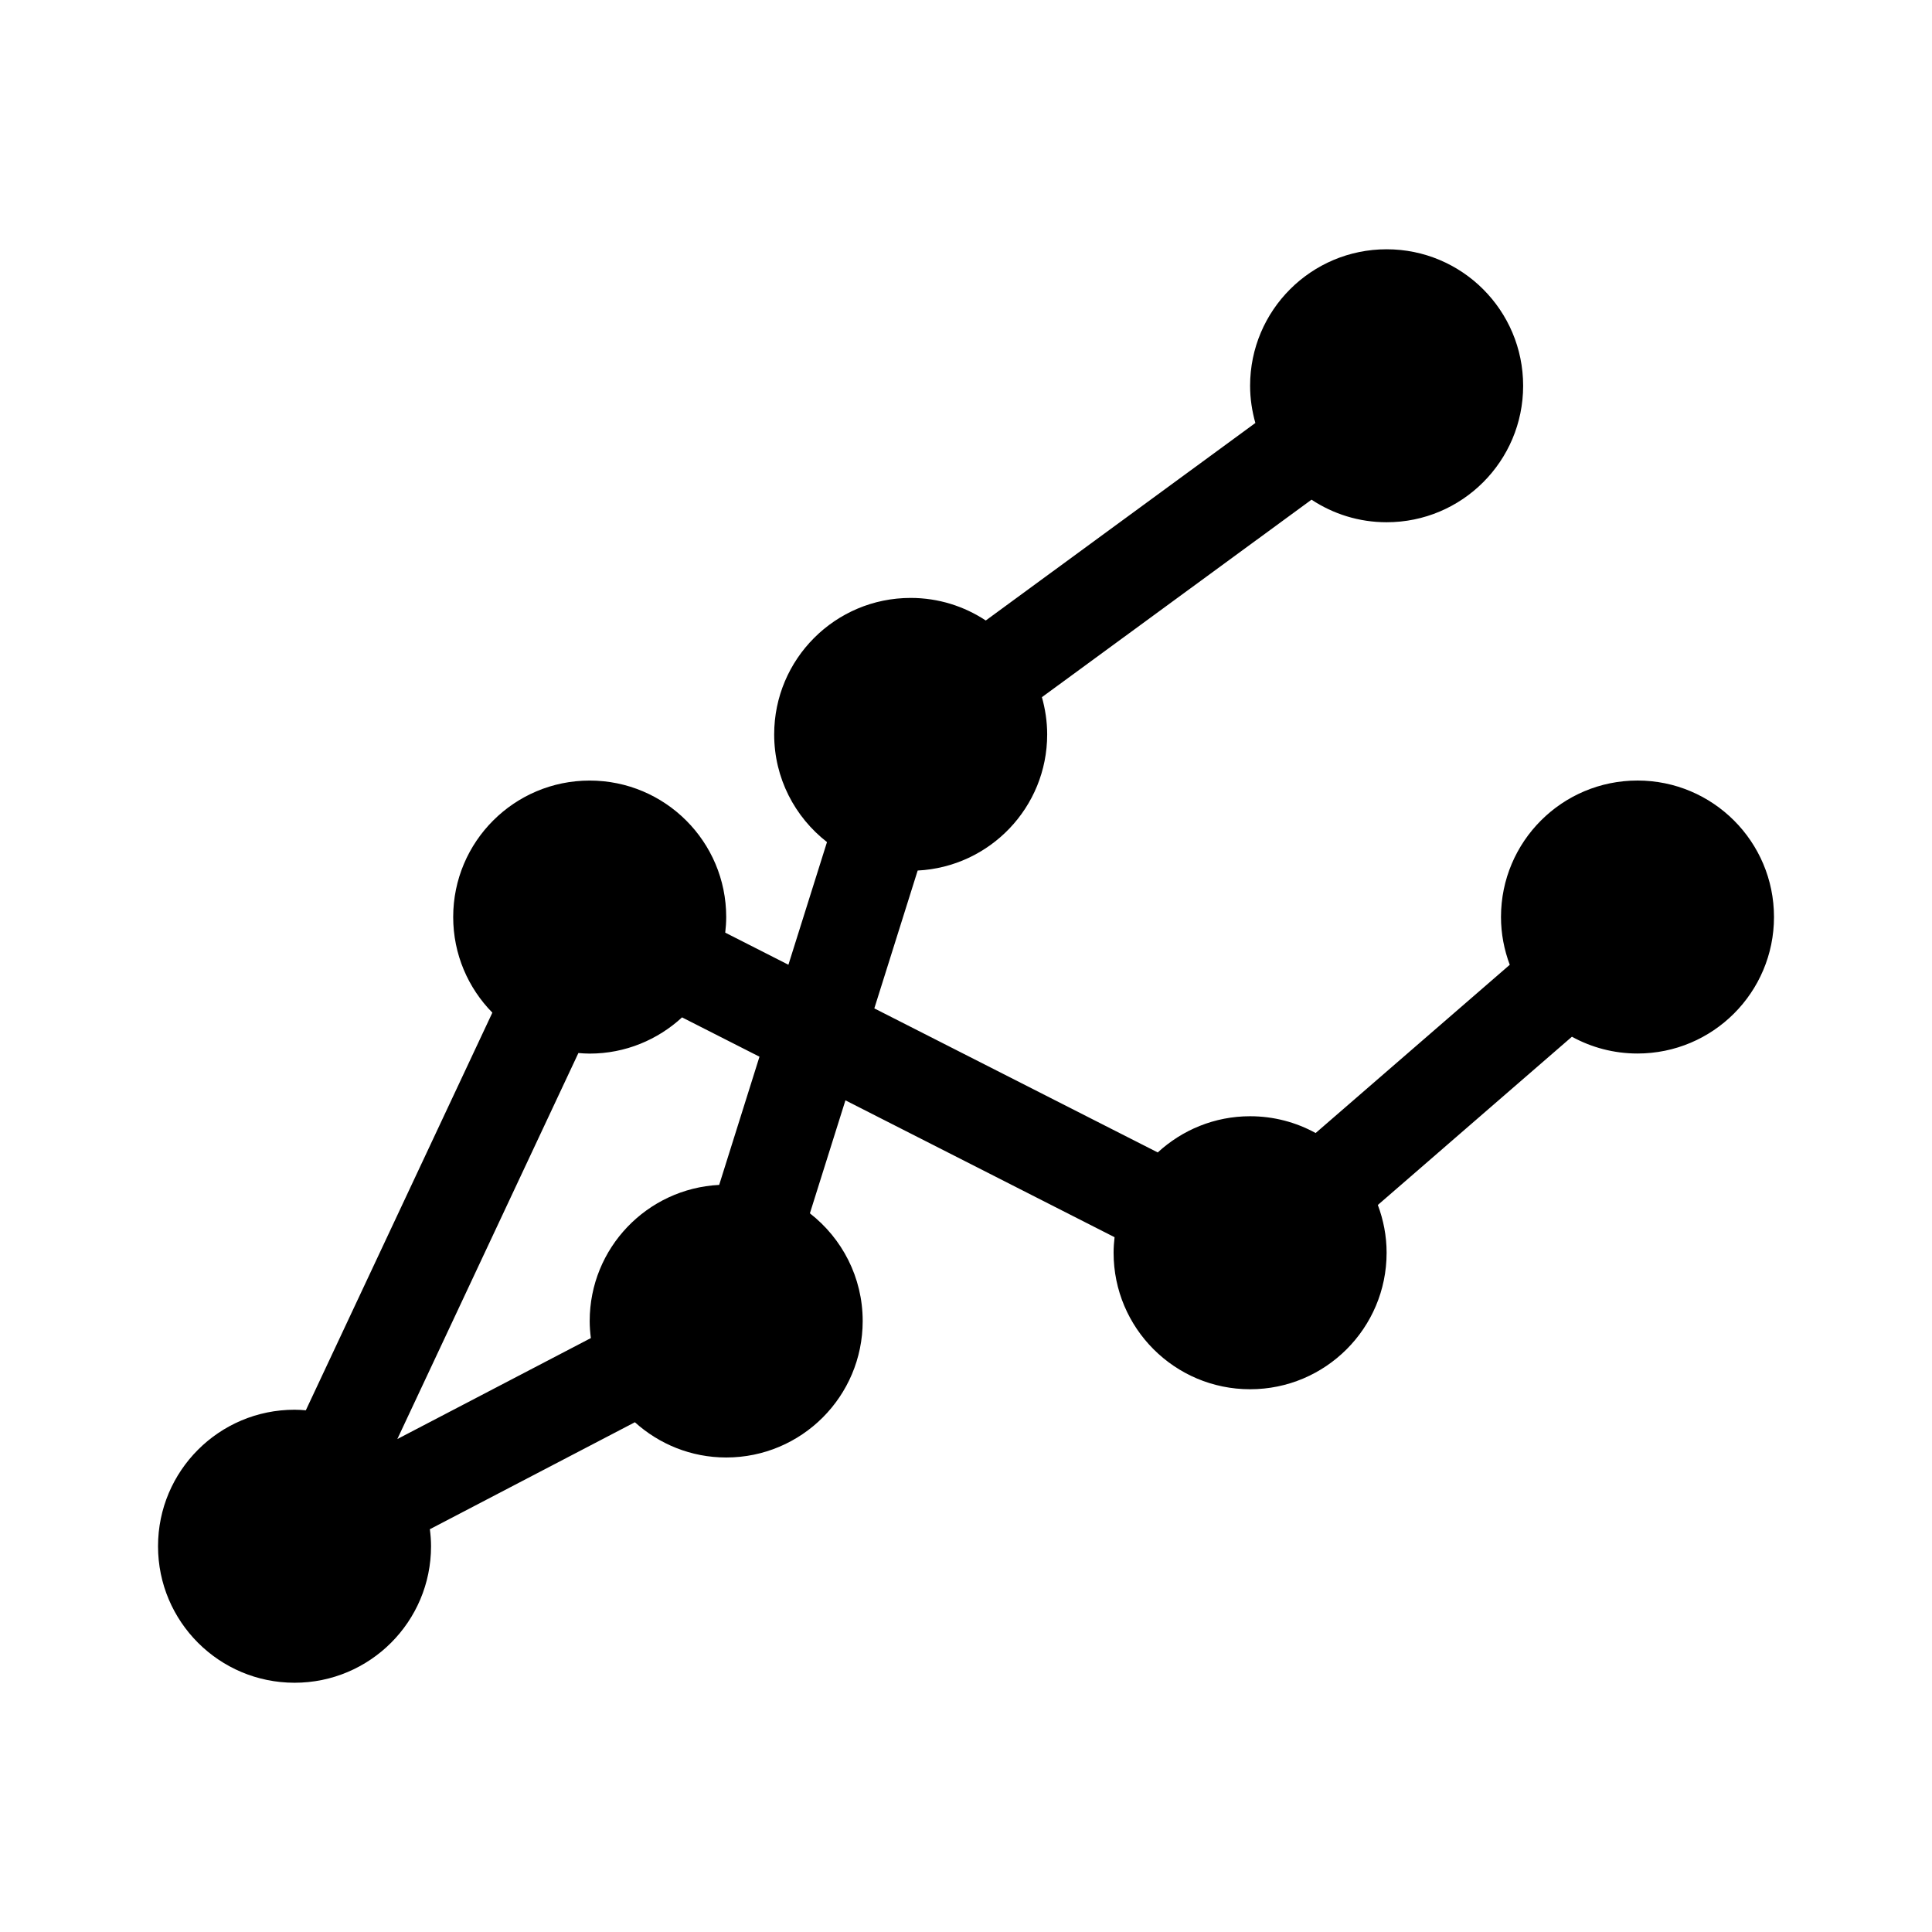 <?xml version="1.0" encoding="UTF-8"?>
<!-- Uploaded to: ICON Repo, www.iconrepo.com, Generator: ICON Repo Mixer Tools -->
<svg fill="#000000" width="800px" height="800px" version="1.1" viewBox="144 144 512 512" xmlns="http://www.w3.org/2000/svg">
 <path d="m577.95 350.85c-19.984 0-36.172 16.191-36.172 36.168 0 4.465 0.848 8.715 2.324 12.664l-51.445 44.582c-5.148-2.832-11.07-4.449-17.367-4.449-9.457 0-18.035 3.664-24.477 9.594l-75.109-38.176 11.488-36.531c19.113-0.973 34.32-16.73 34.32-36.078 0-3.426-0.516-6.723-1.395-9.863l71.449-52.34c5.719 3.773 12.543 5.981 19.902 5.981 19.984 0 36.18-16.191 36.18-36.168s-16.191-36.172-36.18-36.172c-19.98 0-36.18 16.191-36.18 36.172 0 3.426 0.516 6.723 1.395 9.863l-71.445 52.34c-5.715-3.773-12.543-5.981-19.902-5.981-19.984 0-36.172 16.199-36.172 36.172 0 11.613 5.492 21.914 13.996 28.535l-10.223 32.504-16.742-8.508c0.156-1.359 0.258-2.731 0.258-4.133 0-19.977-16.199-36.168-36.18-36.168s-36.172 16.191-36.172 36.168c0 9.871 3.965 18.812 10.379 25.34l-49.434 105.38c-0.988-0.09-1.98-0.152-2.988-0.152-19.98 0-36.18 16.203-36.18 36.18 0 19.977 16.199 36.172 36.18 36.172 19.98 0 36.172-16.199 36.172-36.172 0-1.535-0.121-3.031-0.312-4.516l54.332-28.348c6.41 5.785 14.879 9.34 24.203 9.34 19.98 0 36.168-16.199 36.168-36.172 0-11.613-5.492-21.922-13.992-28.535l9.418-29.941 71.324 36.27c-0.152 1.355-0.258 2.727-0.258 4.121 0 19.977 16.199 36.172 36.172 36.172 19.992 0 36.18-16.199 36.18-36.172 0-4.465-0.848-8.715-2.324-12.664l51.434-44.586c5.16 2.832 11.074 4.449 17.371 4.449 19.984 0 36.18-16.199 36.18-36.18-0.004-19.973-16.195-36.164-36.176-36.164zm-243.36 107.16c-19.109 0.973-34.316 16.723-34.316 36.078 0 1.531 0.121 3.027 0.312 4.516l-51.289 26.758 47.984-102.3c0.988 0.086 1.98 0.152 2.988 0.152 9.457 0 18.035-3.668 24.48-9.598l20.52 10.422z"/>
</svg>